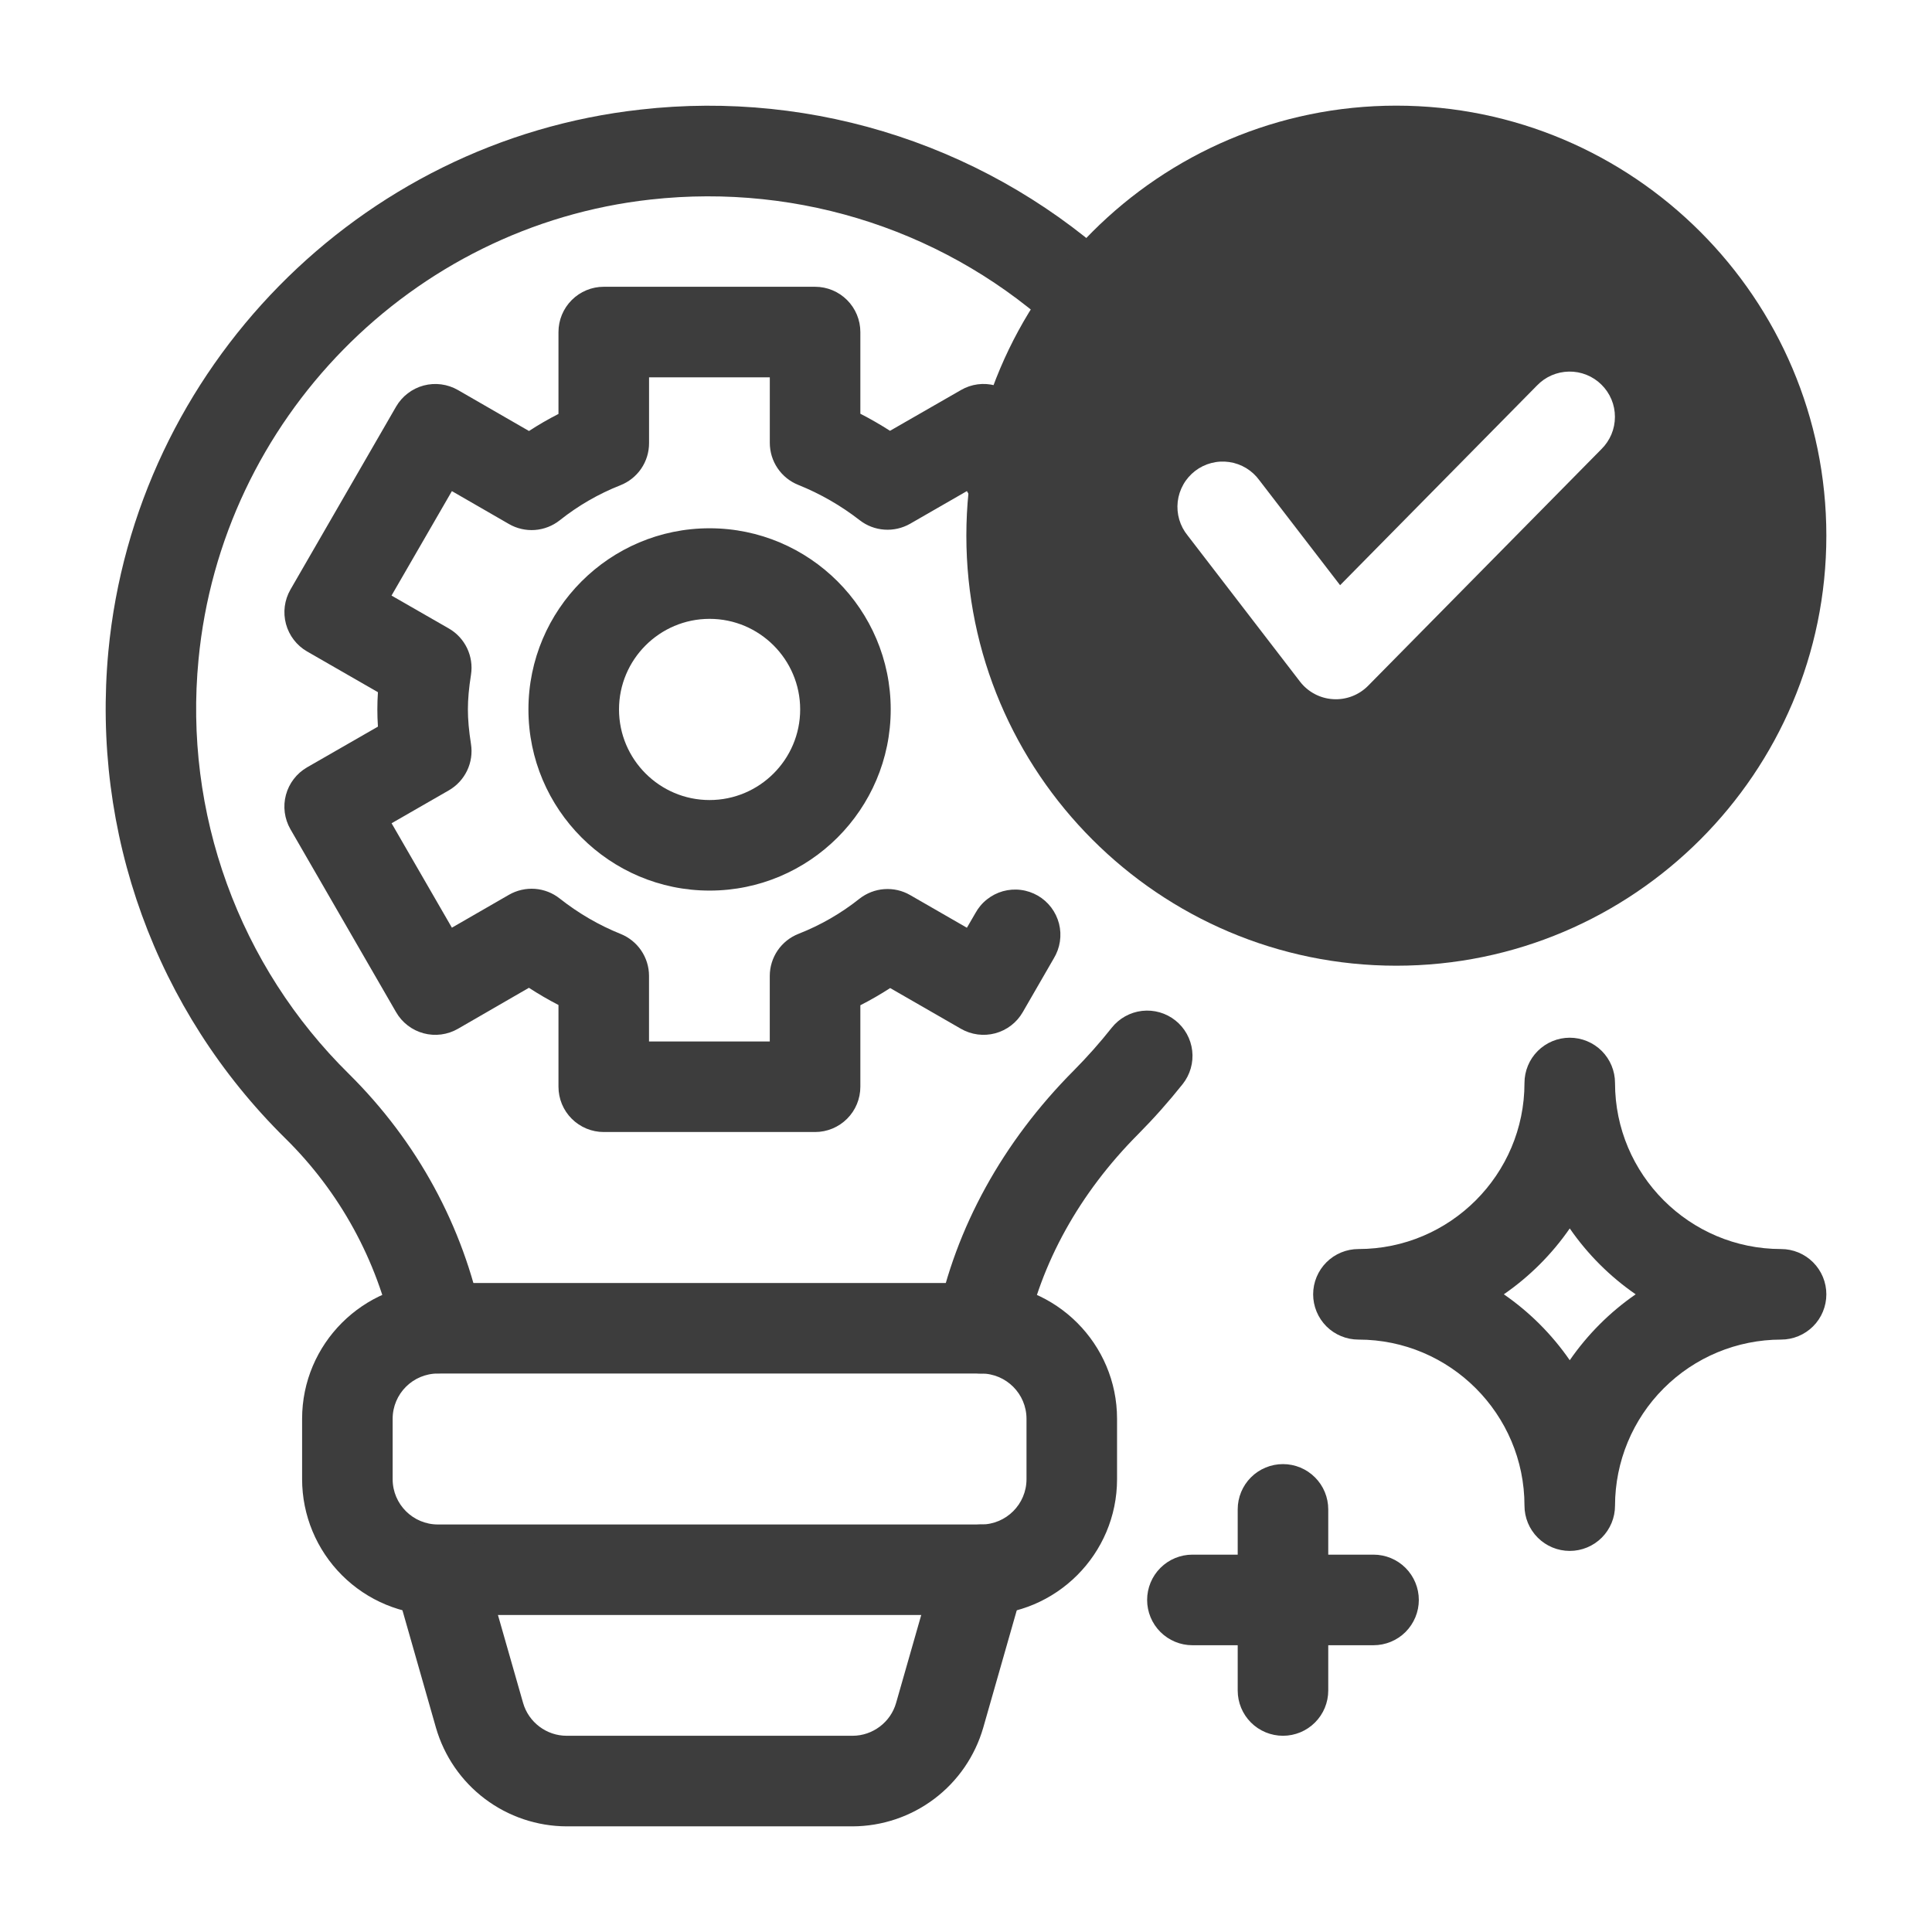 <?xml version="1.0" encoding="UTF-8"?>
<svg xmlns="http://www.w3.org/2000/svg" width="60" height="60" viewBox="0 0 60 60" fill="none">
  <path d="M13.597 42.652C12.892 42.652 12.308 42.136 12.206 41.461C11.715 39.139 10.55 37.013 8.857 35.349C4.838 31.383 2.835 25.869 3.366 20.222C4.202 11.441 11.152 4.369 19.892 3.403C22.594 3.096 25.33 3.379 27.912 4.233C30.494 5.087 32.859 6.492 34.845 8.349C35.112 8.606 35.267 8.957 35.277 9.326C35.287 9.696 35.151 10.055 34.898 10.325C34.645 10.595 34.296 10.755 33.926 10.769C33.557 10.784 33.196 10.652 32.923 10.403C29.513 7.208 24.878 5.677 20.203 6.197C12.778 7.018 6.876 13.028 6.165 20.487C5.937 22.844 6.238 25.221 7.046 27.446C7.853 29.672 9.147 31.688 10.834 33.35C12.955 35.45 14.387 38.08 14.975 40.959C15.017 41.164 15.012 41.375 14.963 41.578C14.913 41.781 14.819 41.97 14.687 42.132C14.555 42.294 14.389 42.425 14.2 42.514C14.012 42.604 13.806 42.651 13.597 42.652ZM30.474 42.656C30.266 42.657 30.06 42.611 29.872 42.521C29.683 42.432 29.517 42.302 29.385 42.141C29.253 41.98 29.158 41.791 29.108 41.589C29.058 41.386 29.053 41.175 29.095 40.971C29.67 38.134 31.141 35.462 33.348 33.245C33.763 32.826 34.161 32.379 34.526 31.917C34.758 31.625 35.097 31.437 35.467 31.394C35.838 31.352 36.21 31.458 36.502 31.69C36.794 31.922 36.982 32.26 37.025 32.631C37.068 33.001 36.961 33.374 36.73 33.666C36.296 34.212 35.833 34.733 35.342 35.228C33.523 37.056 32.317 39.234 31.851 41.529C31.786 41.847 31.614 42.133 31.363 42.338C31.113 42.544 30.799 42.656 30.474 42.656Z" fill="#3D3D3D"></path>
  <path d="M30.473 50.156H13.6C12.482 50.155 11.409 49.71 10.619 48.919C9.828 48.128 9.383 47.056 9.382 45.938V44.062C9.382 41.737 11.274 39.844 13.6 39.844H30.473C32.798 39.844 34.691 41.737 34.691 44.062V45.938C34.691 48.263 32.798 50.156 30.473 50.156ZM13.6 42.656C12.824 42.656 12.194 43.287 12.194 44.062V45.938C12.194 46.713 12.824 47.344 13.6 47.344H30.473C31.248 47.344 31.879 46.713 31.879 45.938V44.062C31.879 43.287 31.248 42.656 30.473 42.656H13.6Z" fill="#3D3D3D"></path>
  <path d="M26.476 56.719H17.597C16.681 56.716 15.79 56.416 15.059 55.865C14.327 55.313 13.795 54.539 13.54 53.659L12.249 49.136C12.155 48.78 12.204 48.402 12.386 48.082C12.568 47.762 12.868 47.526 13.222 47.425C13.576 47.324 13.955 47.365 14.279 47.541C14.602 47.716 14.844 48.012 14.952 48.364L16.245 52.886C16.416 53.486 16.973 53.906 17.597 53.906H26.477C27.101 53.906 27.658 53.487 27.829 52.886L29.122 48.364C29.224 48.005 29.465 47.702 29.791 47.521C30.117 47.339 30.502 47.295 30.86 47.398C31.219 47.5 31.522 47.741 31.703 48.067C31.885 48.393 31.929 48.778 31.826 49.136L30.534 53.659C30.279 54.539 29.747 55.313 29.015 55.865C28.284 56.416 27.393 56.716 26.477 56.719H26.476ZM48.75 48.165C48.377 48.165 48.02 48.017 47.756 47.753C47.492 47.489 47.344 47.132 47.344 46.759C47.344 43.916 45.03 41.602 42.188 41.602C41.815 41.602 41.457 41.454 41.193 41.191C40.93 40.927 40.781 40.569 40.781 40.196C40.781 39.823 40.93 39.466 41.193 39.202C41.457 38.938 41.815 38.79 42.188 38.79C45.03 38.79 47.344 36.476 47.344 33.634C47.344 33.261 47.492 32.903 47.756 32.639C48.02 32.376 48.377 32.227 48.75 32.227C49.123 32.227 49.481 32.376 49.745 32.639C50.008 32.903 50.156 33.261 50.156 33.634C50.156 36.476 52.469 38.79 55.313 38.79C55.686 38.79 56.043 38.938 56.307 39.202C56.571 39.466 56.719 39.823 56.719 40.196C56.719 40.569 56.571 40.927 56.307 41.191C56.043 41.454 55.686 41.602 55.313 41.602C53.946 41.604 52.635 42.148 51.669 43.115C50.702 44.081 50.158 45.392 50.156 46.759C50.156 47.132 50.008 47.489 49.745 47.753C49.481 48.017 49.123 48.165 48.75 48.165ZM46.703 40.196C47.503 40.749 48.197 41.442 48.75 42.243C49.303 41.443 49.996 40.749 50.797 40.196C49.996 39.643 49.303 38.95 48.75 38.15C48.197 38.95 47.503 39.643 46.703 40.196ZM39.844 53.906C39.471 53.906 39.113 53.758 38.849 53.494C38.586 53.231 38.438 52.873 38.438 52.5V46.875C38.438 46.502 38.586 46.144 38.849 45.881C39.113 45.617 39.471 45.469 39.844 45.469C40.217 45.469 40.575 45.617 40.838 45.881C41.102 46.144 41.25 46.502 41.25 46.875V52.5C41.25 52.873 41.102 53.231 40.838 53.494C40.575 53.758 40.217 53.906 39.844 53.906Z" fill="#3D3D3D"></path>
  <path d="M42.656 51.094H37.031C36.658 51.094 36.301 50.946 36.037 50.682C35.773 50.418 35.625 50.06 35.625 49.688C35.625 49.315 35.773 48.957 36.037 48.693C36.301 48.429 36.658 48.281 37.031 48.281H42.656C43.029 48.281 43.387 48.429 43.651 48.693C43.914 48.957 44.063 49.315 44.063 49.688C44.063 50.06 43.914 50.418 43.651 50.682C43.387 50.946 43.029 51.094 42.656 51.094ZM25.313 35.156H18.75C18.377 35.156 18.02 35.008 17.756 34.744C17.492 34.481 17.344 34.123 17.344 33.75V31.211C17.029 31.049 16.723 30.87 16.426 30.677L14.222 31.95C14.062 32.042 13.886 32.102 13.702 32.126C13.519 32.15 13.333 32.138 13.155 32.09C12.976 32.042 12.809 31.96 12.663 31.847C12.516 31.735 12.393 31.594 12.301 31.434L9.02 25.753C8.834 25.43 8.783 25.045 8.88 24.685C8.977 24.324 9.214 24.017 9.537 23.83L11.737 22.566C11.713 22.21 11.713 21.853 11.737 21.497L9.537 20.232C9.214 20.046 8.978 19.738 8.881 19.378C8.784 19.018 8.834 18.634 9.02 18.31L12.301 12.628C12.488 12.306 12.795 12.07 13.155 11.973C13.515 11.877 13.899 11.927 14.222 12.113L16.428 13.385C16.726 13.191 17.032 13.014 17.344 12.855V10.312C17.344 9.94 17.492 9.582 17.756 9.318C18.02 9.054 18.377 8.906 18.75 8.906H25.313C25.686 8.906 26.043 9.054 26.307 9.318C26.571 9.582 26.719 9.94 26.719 10.312V12.849C27.035 13.011 27.342 13.188 27.64 13.379L29.844 12.113C30.003 12.02 30.18 11.96 30.363 11.936C30.546 11.912 30.732 11.925 30.91 11.973C31.088 12.021 31.255 12.103 31.402 12.216C31.548 12.328 31.671 12.468 31.763 12.628L32.747 14.335C32.839 14.495 32.899 14.672 32.923 14.855C32.947 15.038 32.935 15.224 32.887 15.403C32.839 15.581 32.756 15.748 32.643 15.895C32.531 16.041 32.391 16.164 32.23 16.256C32.07 16.349 31.894 16.408 31.711 16.432C31.527 16.456 31.341 16.444 31.163 16.396C30.985 16.348 30.817 16.265 30.671 16.153C30.525 16.04 30.402 15.9 30.309 15.74L30.028 15.251L28.264 16.266C28.021 16.404 27.743 16.468 27.464 16.448C27.186 16.429 26.919 16.327 26.698 16.155C26.116 15.702 25.473 15.333 24.789 15.058C24.528 14.953 24.305 14.773 24.148 14.54C23.991 14.308 23.907 14.034 23.907 13.753V11.719H20.157V13.762C20.157 14.046 20.072 14.322 19.912 14.556C19.752 14.789 19.526 14.969 19.262 15.072C18.585 15.339 17.951 15.706 17.381 16.16C17.16 16.334 16.892 16.438 16.611 16.459C16.331 16.479 16.05 16.415 15.806 16.274L14.034 15.252L12.159 18.496L13.939 19.518C14.443 19.808 14.717 20.38 14.627 20.955C14.561 21.373 14.531 21.715 14.531 22.031C14.531 22.347 14.561 22.689 14.627 23.108C14.671 23.389 14.629 23.676 14.506 23.933C14.383 24.189 14.185 24.403 13.939 24.545L12.161 25.567L14.034 28.81L15.807 27.788C16.051 27.648 16.332 27.584 16.613 27.604C16.893 27.625 17.162 27.729 17.382 27.904C17.964 28.363 18.6 28.733 19.274 29.004C19.808 29.219 20.156 29.736 20.156 30.309V32.344H23.906V30.309C23.906 30.026 23.992 29.75 24.151 29.516C24.311 29.283 24.537 29.103 24.801 29C25.481 28.733 26.118 28.367 26.69 27.912C26.911 27.738 27.179 27.633 27.46 27.613C27.74 27.592 28.021 27.656 28.265 27.797L30.028 28.812L30.291 28.359C30.381 28.195 30.502 28.049 30.649 27.933C30.796 27.816 30.964 27.729 31.145 27.678C31.326 27.628 31.515 27.613 31.701 27.637C31.887 27.66 32.066 27.721 32.229 27.814C32.392 27.908 32.533 28.034 32.647 28.183C32.76 28.333 32.842 28.504 32.889 28.685C32.935 28.867 32.944 29.056 32.916 29.242C32.888 29.427 32.823 29.605 32.725 29.766L31.762 31.434C31.576 31.757 31.269 31.993 30.909 32.09C30.549 32.186 30.166 32.136 29.843 31.95L27.645 30.685C27.345 30.879 27.036 31.058 26.719 31.219V33.75C26.719 34.123 26.571 34.481 26.307 34.744C26.043 35.008 25.686 35.156 25.313 35.156Z" fill="#3D3D3D"></path>
  <path d="M22.036 27.658C18.934 27.658 16.411 25.134 16.411 22.032C16.411 18.93 18.934 16.406 22.036 16.406C25.138 16.406 27.662 18.93 27.662 22.032C27.662 25.134 25.138 27.658 22.037 27.658H22.036ZM22.036 19.219C20.485 19.219 19.224 20.482 19.224 22.032C19.224 23.583 20.485 24.846 22.036 24.846C23.588 24.846 24.85 23.583 24.85 22.032C24.85 20.482 23.588 19.219 22.037 19.219H22.036ZM43.364 3.281C36.001 3.281 30.011 9.272 30.011 16.636C30.011 24 36 29.991 43.364 29.991C50.728 29.991 56.719 24 56.719 16.636C56.719 9.272 50.728 3.281 43.364 3.281ZM49.733 13.949L42.488 21.297C42.347 21.44 42.177 21.551 41.989 21.623C41.801 21.695 41.601 21.726 41.4 21.713C41.2 21.701 41.004 21.646 40.827 21.552C40.649 21.457 40.494 21.326 40.372 21.167L36.884 16.631C36.765 16.486 36.676 16.317 36.623 16.137C36.57 15.956 36.554 15.767 36.575 15.58C36.597 15.393 36.656 15.212 36.749 15.048C36.841 14.884 36.966 14.741 37.115 14.626C37.264 14.511 37.435 14.427 37.617 14.38C37.8 14.332 37.989 14.322 38.176 14.349C38.362 14.376 38.541 14.441 38.702 14.538C38.863 14.636 39.002 14.765 39.113 14.918L41.618 18.174L47.73 11.975C47.859 11.84 48.013 11.732 48.184 11.657C48.355 11.583 48.539 11.543 48.726 11.54C48.913 11.537 49.098 11.571 49.271 11.641C49.444 11.71 49.602 11.814 49.734 11.945C49.867 12.076 49.973 12.232 50.045 12.404C50.117 12.576 50.154 12.761 50.153 12.947C50.153 13.134 50.116 13.318 50.044 13.49C49.971 13.662 49.866 13.818 49.733 13.949Z" fill="#3D3D3D"></path>
</svg>
